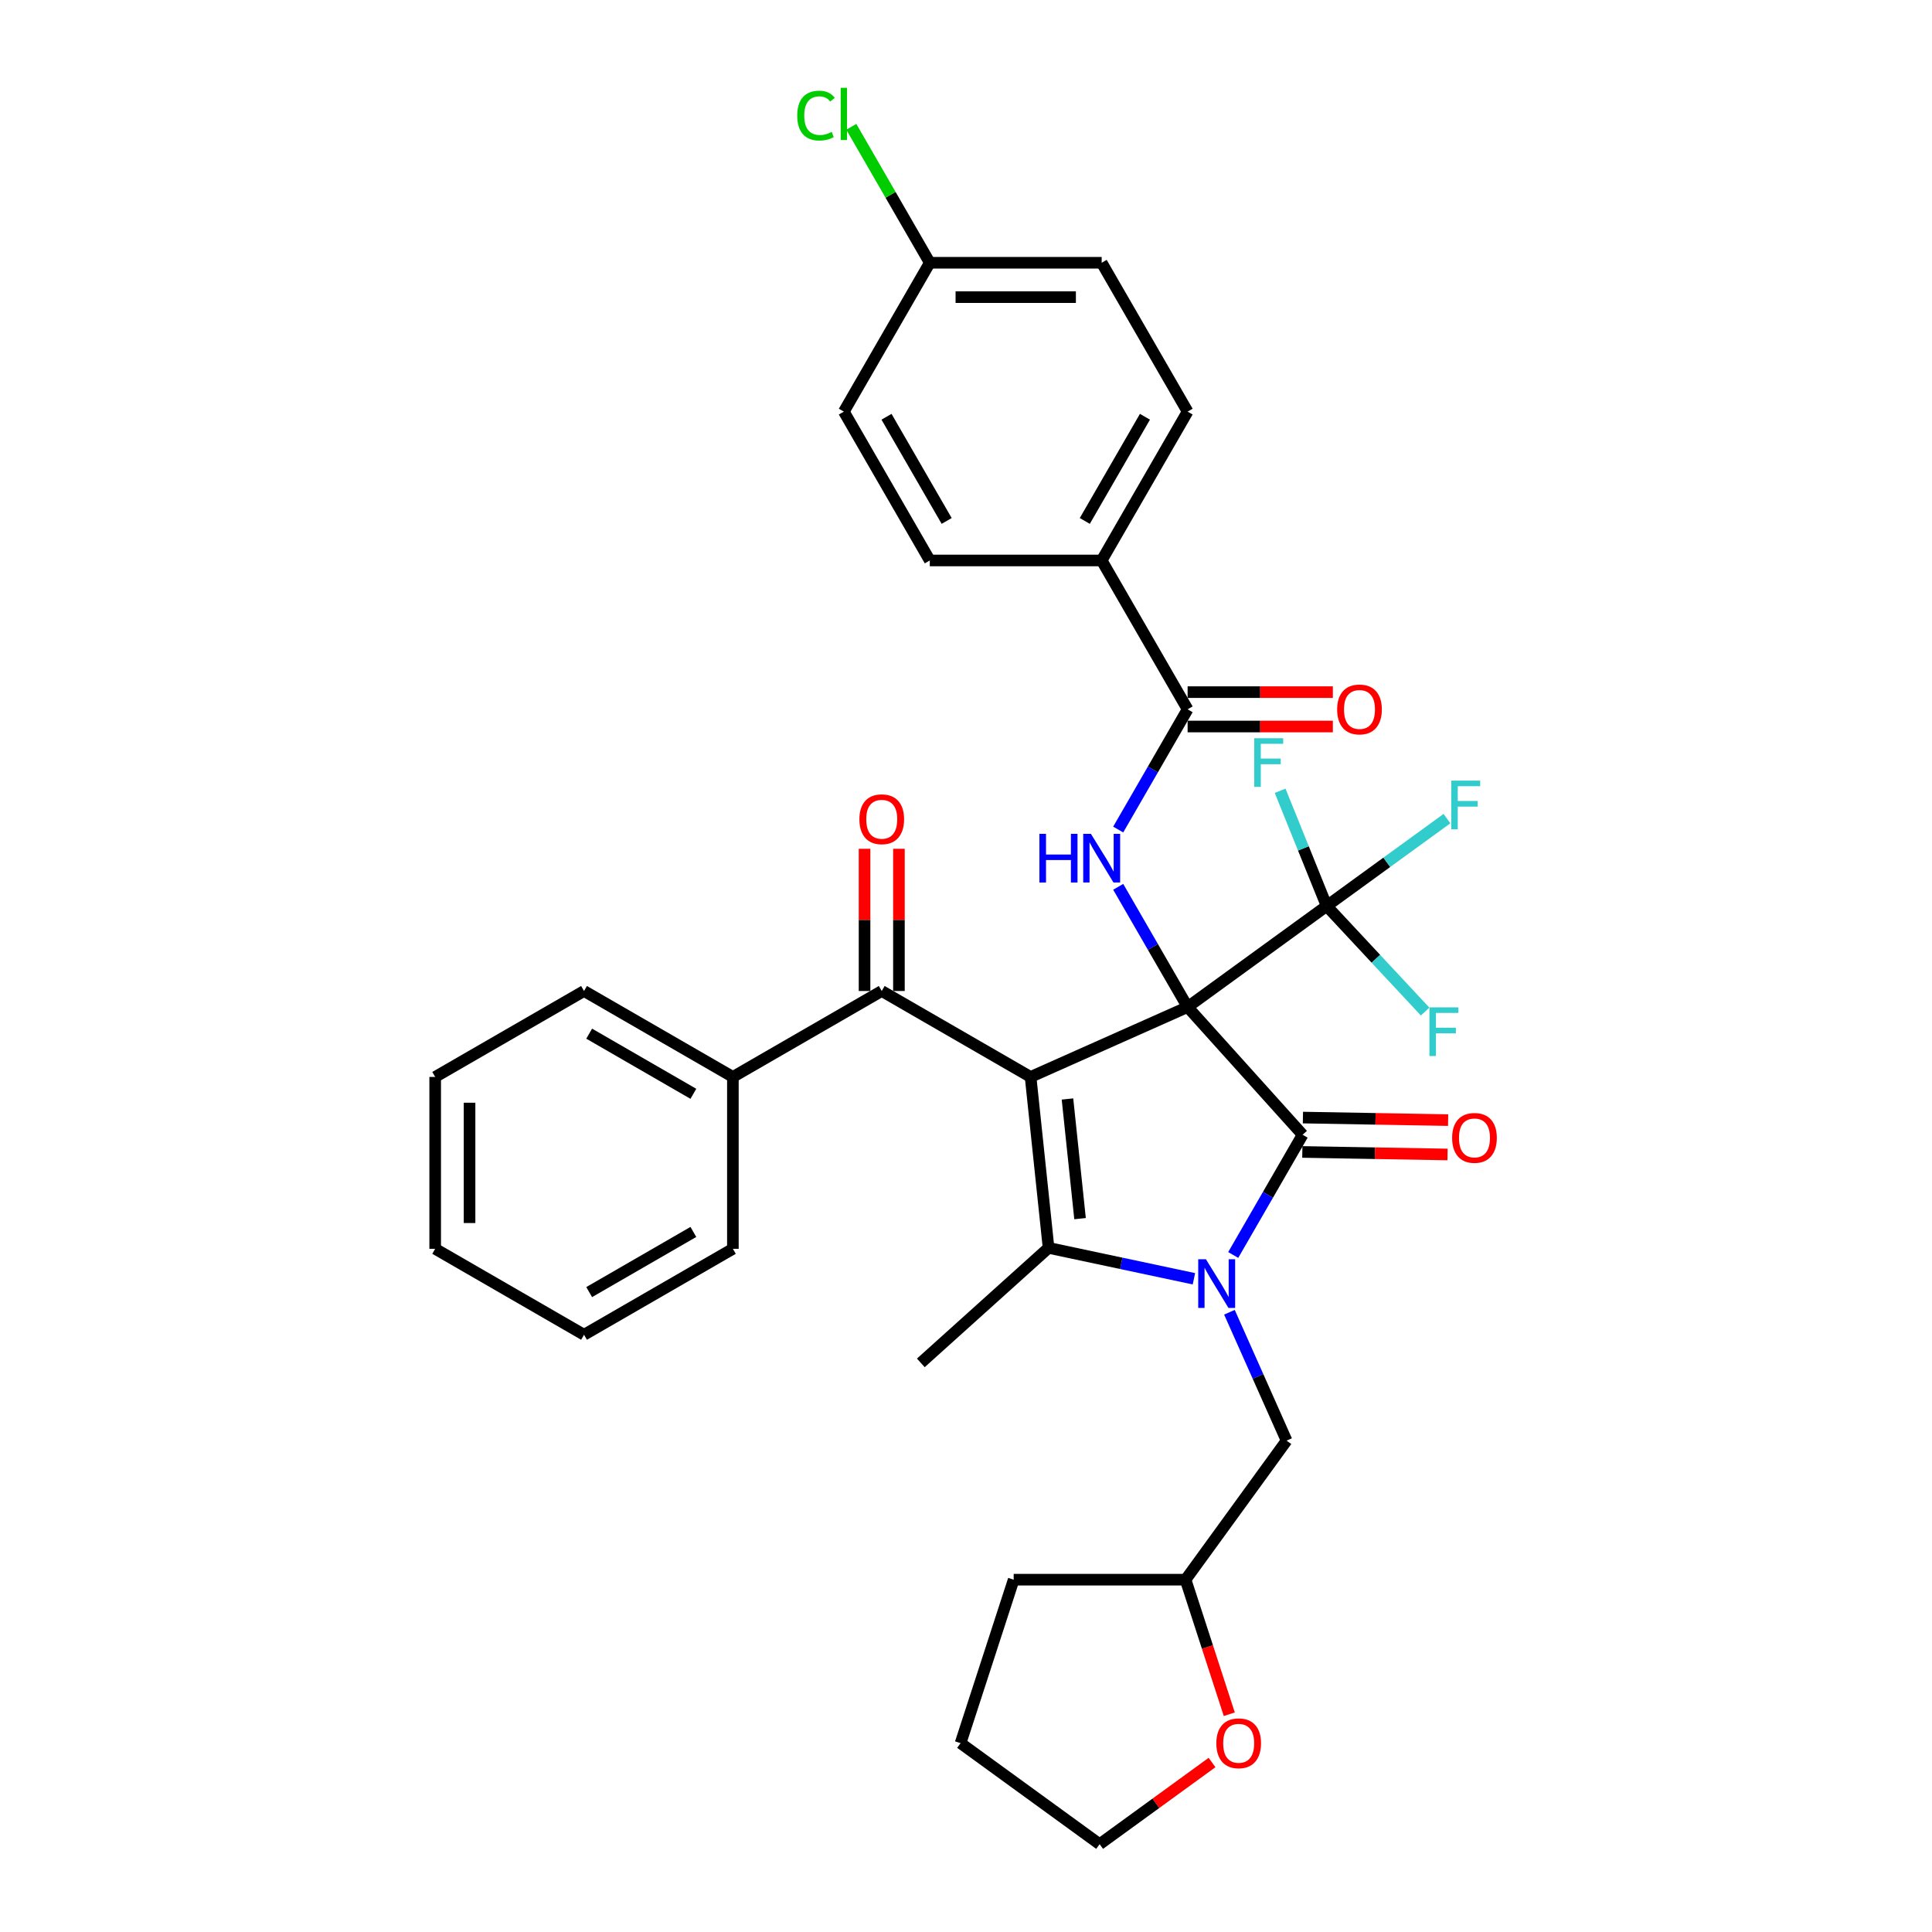 <?xml version='1.0' encoding='iso-8859-1'?>
<svg version='1.1' baseProfile='full'
              xmlns='http://www.w3.org/2000/svg'
                      xmlns:rdkit='http://www.rdkit.org/xml'
                      xmlns:xlink='http://www.w3.org/1999/xlink'
                  xml:space='preserve'
width='1000px' height='1000px' viewBox='0 0 1000 1000'>
<!-- END OF HEADER -->
<rect style='opacity:1.0;fill:#FFFFFF;stroke:none' width='1000' height='1000' x='0' y='0'> </rect>
<path class='bond-0' d='M 614.706,521.235 L 533.432,557.42' style='fill:none;fill-rule:evenodd;stroke:#000000;stroke-width:6px;stroke-linecap:butt;stroke-linejoin:miter;stroke-opacity:1' />
<path class='bond-1' d='M 614.706,521.235 L 674.235,587.349' style='fill:none;fill-rule:evenodd;stroke:#000000;stroke-width:6px;stroke-linecap:butt;stroke-linejoin:miter;stroke-opacity:1' />
<path class='bond-4' d='M 614.706,521.235 L 596.743,490.123' style='fill:none;fill-rule:evenodd;stroke:#000000;stroke-width:6px;stroke-linecap:butt;stroke-linejoin:miter;stroke-opacity:1' />
<path class='bond-4' d='M 596.743,490.123 L 578.78,459.011' style='fill:none;fill-rule:evenodd;stroke:#0000FF;stroke-width:6px;stroke-linecap:butt;stroke-linejoin:miter;stroke-opacity:1' />
<path class='bond-5' d='M 614.706,521.235 L 686.68,468.943' style='fill:none;fill-rule:evenodd;stroke:#000000;stroke-width:6px;stroke-linecap:butt;stroke-linejoin:miter;stroke-opacity:1' />
<path class='bond-3' d='M 533.432,557.42 L 542.731,645.898' style='fill:none;fill-rule:evenodd;stroke:#000000;stroke-width:6px;stroke-linecap:butt;stroke-linejoin:miter;stroke-opacity:1' />
<path class='bond-3' d='M 552.522,568.832 L 559.032,630.766' style='fill:none;fill-rule:evenodd;stroke:#000000;stroke-width:6px;stroke-linecap:butt;stroke-linejoin:miter;stroke-opacity:1' />
<path class='bond-6' d='M 533.432,557.42 L 456.386,512.938' style='fill:none;fill-rule:evenodd;stroke:#000000;stroke-width:6px;stroke-linecap:butt;stroke-linejoin:miter;stroke-opacity:1' />
<path class='bond-2' d='M 674.235,587.349 L 656.272,618.461' style='fill:none;fill-rule:evenodd;stroke:#000000;stroke-width:6px;stroke-linecap:butt;stroke-linejoin:miter;stroke-opacity:1' />
<path class='bond-2' d='M 656.272,618.461 L 638.31,649.573' style='fill:none;fill-rule:evenodd;stroke:#0000FF;stroke-width:6px;stroke-linecap:butt;stroke-linejoin:miter;stroke-opacity:1' />
<path class='bond-9' d='M 674.079,596.244 L 711.66,596.901' style='fill:none;fill-rule:evenodd;stroke:#000000;stroke-width:6px;stroke-linecap:butt;stroke-linejoin:miter;stroke-opacity:1' />
<path class='bond-9' d='M 711.66,596.901 L 749.241,597.558' style='fill:none;fill-rule:evenodd;stroke:#FF0000;stroke-width:6px;stroke-linecap:butt;stroke-linejoin:miter;stroke-opacity:1' />
<path class='bond-9' d='M 674.39,578.454 L 711.971,579.111' style='fill:none;fill-rule:evenodd;stroke:#000000;stroke-width:6px;stroke-linecap:butt;stroke-linejoin:miter;stroke-opacity:1' />
<path class='bond-9' d='M 711.971,579.111 L 749.552,579.768' style='fill:none;fill-rule:evenodd;stroke:#FF0000;stroke-width:6px;stroke-linecap:butt;stroke-linejoin:miter;stroke-opacity:1' />
<path class='bond-8' d='M 636.351,679.216 L 651.144,712.442' style='fill:none;fill-rule:evenodd;stroke:#0000FF;stroke-width:6px;stroke-linecap:butt;stroke-linejoin:miter;stroke-opacity:1' />
<path class='bond-8' d='M 651.144,712.442 L 665.938,745.668' style='fill:none;fill-rule:evenodd;stroke:#000000;stroke-width:6px;stroke-linecap:butt;stroke-linejoin:miter;stroke-opacity:1' />
<path class='bond-34' d='M 617.973,661.891 L 580.352,653.894' style='fill:none;fill-rule:evenodd;stroke:#0000FF;stroke-width:6px;stroke-linecap:butt;stroke-linejoin:miter;stroke-opacity:1' />
<path class='bond-34' d='M 580.352,653.894 L 542.731,645.898' style='fill:none;fill-rule:evenodd;stroke:#000000;stroke-width:6px;stroke-linecap:butt;stroke-linejoin:miter;stroke-opacity:1' />
<path class='bond-20' d='M 542.731,645.898 L 476.618,705.427' style='fill:none;fill-rule:evenodd;stroke:#000000;stroke-width:6px;stroke-linecap:butt;stroke-linejoin:miter;stroke-opacity:1' />
<path class='bond-7' d='M 578.78,429.367 L 596.743,398.255' style='fill:none;fill-rule:evenodd;stroke:#0000FF;stroke-width:6px;stroke-linecap:butt;stroke-linejoin:miter;stroke-opacity:1' />
<path class='bond-7' d='M 596.743,398.255 L 614.706,367.143' style='fill:none;fill-rule:evenodd;stroke:#000000;stroke-width:6px;stroke-linecap:butt;stroke-linejoin:miter;stroke-opacity:1' />
<path class='bond-14' d='M 686.68,468.943 L 717.809,446.326' style='fill:none;fill-rule:evenodd;stroke:#000000;stroke-width:6px;stroke-linecap:butt;stroke-linejoin:miter;stroke-opacity:1' />
<path class='bond-14' d='M 717.809,446.326 L 748.939,423.709' style='fill:none;fill-rule:evenodd;stroke:#33CCCC;stroke-width:6px;stroke-linecap:butt;stroke-linejoin:miter;stroke-opacity:1' />
<path class='bond-15' d='M 686.68,468.943 L 712.16,496.266' style='fill:none;fill-rule:evenodd;stroke:#000000;stroke-width:6px;stroke-linecap:butt;stroke-linejoin:miter;stroke-opacity:1' />
<path class='bond-15' d='M 712.16,496.266 L 737.641,523.588' style='fill:none;fill-rule:evenodd;stroke:#33CCCC;stroke-width:6px;stroke-linecap:butt;stroke-linejoin:miter;stroke-opacity:1' />
<path class='bond-16' d='M 686.68,468.943 L 674.633,439.122' style='fill:none;fill-rule:evenodd;stroke:#000000;stroke-width:6px;stroke-linecap:butt;stroke-linejoin:miter;stroke-opacity:1' />
<path class='bond-16' d='M 674.633,439.122 L 662.587,409.302' style='fill:none;fill-rule:evenodd;stroke:#33CCCC;stroke-width:6px;stroke-linecap:butt;stroke-linejoin:miter;stroke-opacity:1' />
<path class='bond-11' d='M 465.283,512.938 L 465.283,476.133' style='fill:none;fill-rule:evenodd;stroke:#000000;stroke-width:6px;stroke-linecap:butt;stroke-linejoin:miter;stroke-opacity:1' />
<path class='bond-11' d='M 465.283,476.133 L 465.283,439.328' style='fill:none;fill-rule:evenodd;stroke:#FF0000;stroke-width:6px;stroke-linecap:butt;stroke-linejoin:miter;stroke-opacity:1' />
<path class='bond-11' d='M 447.49,512.938 L 447.49,476.133' style='fill:none;fill-rule:evenodd;stroke:#000000;stroke-width:6px;stroke-linecap:butt;stroke-linejoin:miter;stroke-opacity:1' />
<path class='bond-11' d='M 447.49,476.133 L 447.49,439.328' style='fill:none;fill-rule:evenodd;stroke:#FF0000;stroke-width:6px;stroke-linecap:butt;stroke-linejoin:miter;stroke-opacity:1' />
<path class='bond-13' d='M 456.386,512.938 L 379.34,557.42' style='fill:none;fill-rule:evenodd;stroke:#000000;stroke-width:6px;stroke-linecap:butt;stroke-linejoin:miter;stroke-opacity:1' />
<path class='bond-10' d='M 614.706,367.143 L 570.223,290.097' style='fill:none;fill-rule:evenodd;stroke:#000000;stroke-width:6px;stroke-linecap:butt;stroke-linejoin:miter;stroke-opacity:1' />
<path class='bond-12' d='M 614.706,376.04 L 652.293,376.04' style='fill:none;fill-rule:evenodd;stroke:#000000;stroke-width:6px;stroke-linecap:butt;stroke-linejoin:miter;stroke-opacity:1' />
<path class='bond-12' d='M 652.293,376.04 L 689.881,376.04' style='fill:none;fill-rule:evenodd;stroke:#FF0000;stroke-width:6px;stroke-linecap:butt;stroke-linejoin:miter;stroke-opacity:1' />
<path class='bond-12' d='M 614.706,358.247 L 652.293,358.247' style='fill:none;fill-rule:evenodd;stroke:#000000;stroke-width:6px;stroke-linecap:butt;stroke-linejoin:miter;stroke-opacity:1' />
<path class='bond-12' d='M 652.293,358.247 L 689.881,358.247' style='fill:none;fill-rule:evenodd;stroke:#FF0000;stroke-width:6px;stroke-linecap:butt;stroke-linejoin:miter;stroke-opacity:1' />
<path class='bond-21' d='M 665.938,745.668 L 613.645,817.642' style='fill:none;fill-rule:evenodd;stroke:#000000;stroke-width:6px;stroke-linecap:butt;stroke-linejoin:miter;stroke-opacity:1' />
<path class='bond-18' d='M 570.223,290.097 L 614.706,213.051' style='fill:none;fill-rule:evenodd;stroke:#000000;stroke-width:6px;stroke-linecap:butt;stroke-linejoin:miter;stroke-opacity:1' />
<path class='bond-18' d='M 561.486,269.644 L 592.624,215.712' style='fill:none;fill-rule:evenodd;stroke:#000000;stroke-width:6px;stroke-linecap:butt;stroke-linejoin:miter;stroke-opacity:1' />
<path class='bond-19' d='M 570.223,290.097 L 481.258,290.097' style='fill:none;fill-rule:evenodd;stroke:#000000;stroke-width:6px;stroke-linecap:butt;stroke-linejoin:miter;stroke-opacity:1' />
<path class='bond-27' d='M 379.34,557.42 L 302.294,512.938' style='fill:none;fill-rule:evenodd;stroke:#000000;stroke-width:6px;stroke-linecap:butt;stroke-linejoin:miter;stroke-opacity:1' />
<path class='bond-27' d='M 358.887,566.157 L 304.955,535.019' style='fill:none;fill-rule:evenodd;stroke:#000000;stroke-width:6px;stroke-linecap:butt;stroke-linejoin:miter;stroke-opacity:1' />
<path class='bond-28' d='M 379.34,557.42 L 379.34,646.385' style='fill:none;fill-rule:evenodd;stroke:#000000;stroke-width:6px;stroke-linecap:butt;stroke-linejoin:miter;stroke-opacity:1' />
<path class='bond-17' d='M 636.275,887.289 L 624.96,852.466' style='fill:none;fill-rule:evenodd;stroke:#FF0000;stroke-width:6px;stroke-linecap:butt;stroke-linejoin:miter;stroke-opacity:1' />
<path class='bond-17' d='M 624.96,852.466 L 613.645,817.642' style='fill:none;fill-rule:evenodd;stroke:#000000;stroke-width:6px;stroke-linecap:butt;stroke-linejoin:miter;stroke-opacity:1' />
<path class='bond-26' d='M 627.347,912.272 L 598.255,933.409' style='fill:none;fill-rule:evenodd;stroke:#FF0000;stroke-width:6px;stroke-linecap:butt;stroke-linejoin:miter;stroke-opacity:1' />
<path class='bond-26' d='M 598.255,933.409 L 569.163,954.545' style='fill:none;fill-rule:evenodd;stroke:#000000;stroke-width:6px;stroke-linecap:butt;stroke-linejoin:miter;stroke-opacity:1' />
<path class='bond-24' d='M 614.706,213.051 L 570.223,136.005' style='fill:none;fill-rule:evenodd;stroke:#000000;stroke-width:6px;stroke-linecap:butt;stroke-linejoin:miter;stroke-opacity:1' />
<path class='bond-23' d='M 481.258,290.097 L 436.776,213.051' style='fill:none;fill-rule:evenodd;stroke:#000000;stroke-width:6px;stroke-linecap:butt;stroke-linejoin:miter;stroke-opacity:1' />
<path class='bond-23' d='M 489.995,269.644 L 458.857,215.712' style='fill:none;fill-rule:evenodd;stroke:#000000;stroke-width:6px;stroke-linecap:butt;stroke-linejoin:miter;stroke-opacity:1' />
<path class='bond-29' d='M 613.645,817.642 L 524.68,817.642' style='fill:none;fill-rule:evenodd;stroke:#000000;stroke-width:6px;stroke-linecap:butt;stroke-linejoin:miter;stroke-opacity:1' />
<path class='bond-22' d='M 481.258,136.005 L 436.776,213.051' style='fill:none;fill-rule:evenodd;stroke:#000000;stroke-width:6px;stroke-linecap:butt;stroke-linejoin:miter;stroke-opacity:1' />
<path class='bond-25' d='M 481.258,136.005 L 460.947,100.826' style='fill:none;fill-rule:evenodd;stroke:#000000;stroke-width:6px;stroke-linecap:butt;stroke-linejoin:miter;stroke-opacity:1' />
<path class='bond-25' d='M 460.947,100.826 L 440.637,65.647' style='fill:none;fill-rule:evenodd;stroke:#00CC00;stroke-width:6px;stroke-linecap:butt;stroke-linejoin:miter;stroke-opacity:1' />
<path class='bond-35' d='M 481.258,136.005 L 570.223,136.005' style='fill:none;fill-rule:evenodd;stroke:#000000;stroke-width:6px;stroke-linecap:butt;stroke-linejoin:miter;stroke-opacity:1' />
<path class='bond-35' d='M 494.603,153.798 L 556.878,153.798' style='fill:none;fill-rule:evenodd;stroke:#000000;stroke-width:6px;stroke-linecap:butt;stroke-linejoin:miter;stroke-opacity:1' />
<path class='bond-36' d='M 569.163,954.545 L 497.189,902.253' style='fill:none;fill-rule:evenodd;stroke:#000000;stroke-width:6px;stroke-linecap:butt;stroke-linejoin:miter;stroke-opacity:1' />
<path class='bond-32' d='M 302.294,512.938 L 225.248,557.42' style='fill:none;fill-rule:evenodd;stroke:#000000;stroke-width:6px;stroke-linecap:butt;stroke-linejoin:miter;stroke-opacity:1' />
<path class='bond-31' d='M 379.34,646.385 L 302.294,690.868' style='fill:none;fill-rule:evenodd;stroke:#000000;stroke-width:6px;stroke-linecap:butt;stroke-linejoin:miter;stroke-opacity:1' />
<path class='bond-31' d='M 358.887,637.648 L 304.955,668.786' style='fill:none;fill-rule:evenodd;stroke:#000000;stroke-width:6px;stroke-linecap:butt;stroke-linejoin:miter;stroke-opacity:1' />
<path class='bond-30' d='M 524.68,817.642 L 497.189,902.253' style='fill:none;fill-rule:evenodd;stroke:#000000;stroke-width:6px;stroke-linecap:butt;stroke-linejoin:miter;stroke-opacity:1' />
<path class='bond-33' d='M 302.294,690.868 L 225.248,646.385' style='fill:none;fill-rule:evenodd;stroke:#000000;stroke-width:6px;stroke-linecap:butt;stroke-linejoin:miter;stroke-opacity:1' />
<path class='bond-37' d='M 225.248,557.42 L 225.248,646.385' style='fill:none;fill-rule:evenodd;stroke:#000000;stroke-width:6px;stroke-linecap:butt;stroke-linejoin:miter;stroke-opacity:1' />
<path class='bond-37' d='M 243.041,570.765 L 243.041,633.04' style='fill:none;fill-rule:evenodd;stroke:#000000;stroke-width:6px;stroke-linecap:butt;stroke-linejoin:miter;stroke-opacity:1' />
<path  class='atom-3' d='M 624.183 651.797
L 632.439 665.142
Q 633.258 666.459, 634.574 668.843
Q 635.891 671.227, 635.962 671.37
L 635.962 651.797
L 639.307 651.797
L 639.307 676.992
L 635.855 676.992
L 626.994 662.402
Q 625.962 660.694, 624.859 658.737
Q 623.792 656.779, 623.471 656.174
L 623.471 676.992
L 620.197 676.992
L 620.197 651.797
L 624.183 651.797
' fill='#0000FF'/>
<path  class='atom-5' d='M 538 431.592
L 541.416 431.592
L 541.416 442.303
L 554.298 442.303
L 554.298 431.592
L 557.715 431.592
L 557.715 456.786
L 554.298 456.786
L 554.298 445.15
L 541.416 445.15
L 541.416 456.786
L 538 456.786
L 538 431.592
' fill='#0000FF'/>
<path  class='atom-5' d='M 564.654 431.592
L 572.91 444.936
Q 573.728 446.253, 575.045 448.637
Q 576.362 451.022, 576.433 451.164
L 576.433 431.592
L 579.778 431.592
L 579.778 456.786
L 576.326 456.786
L 567.465 442.196
Q 566.433 440.488, 565.33 438.531
Q 564.262 436.574, 563.942 435.969
L 563.942 456.786
L 560.668 456.786
L 560.668 431.592
L 564.654 431.592
' fill='#0000FF'/>
<path  class='atom-10' d='M 751.621 588.975
Q 751.621 582.925, 754.61 579.545
Q 757.599 576.164, 763.186 576.164
Q 768.773 576.164, 771.762 579.545
Q 774.752 582.925, 774.752 588.975
Q 774.752 595.096, 771.727 598.583
Q 768.702 602.035, 763.186 602.035
Q 757.635 602.035, 754.61 598.583
Q 751.621 595.131, 751.621 588.975
M 763.186 599.188
Q 767.029 599.188, 769.093 596.626
Q 771.193 594.028, 771.193 588.975
Q 771.193 584.029, 769.093 581.538
Q 767.029 579.011, 763.186 579.011
Q 759.343 579.011, 757.243 581.502
Q 755.179 583.993, 755.179 588.975
Q 755.179 594.064, 757.243 596.626
Q 759.343 599.188, 763.186 599.188
' fill='#FF0000'/>
<path  class='atom-12' d='M 444.821 424.044
Q 444.821 417.994, 447.81 414.614
Q 450.799 411.233, 456.386 411.233
Q 461.973 411.233, 464.962 414.614
Q 467.952 417.994, 467.952 424.044
Q 467.952 430.165, 464.927 433.652
Q 461.902 437.104, 456.386 437.104
Q 450.835 437.104, 447.81 433.652
Q 444.821 430.2, 444.821 424.044
M 456.386 434.257
Q 460.229 434.257, 462.293 431.695
Q 464.393 429.097, 464.393 424.044
Q 464.393 419.098, 462.293 416.607
Q 460.229 414.08, 456.386 414.08
Q 452.543 414.08, 450.443 416.571
Q 448.379 419.062, 448.379 424.044
Q 448.379 429.133, 450.443 431.695
Q 452.543 434.257, 456.386 434.257
' fill='#FF0000'/>
<path  class='atom-13' d='M 692.105 367.214
Q 692.105 361.165, 695.094 357.784
Q 698.084 354.403, 703.671 354.403
Q 709.258 354.403, 712.247 357.784
Q 715.236 361.165, 715.236 367.214
Q 715.236 373.335, 712.211 376.823
Q 709.186 380.274, 703.671 380.274
Q 698.119 380.274, 695.094 376.823
Q 692.105 373.371, 692.105 367.214
M 703.671 377.427
Q 707.514 377.427, 709.578 374.865
Q 711.677 372.267, 711.677 367.214
Q 711.677 362.268, 709.578 359.777
Q 707.514 357.25, 703.671 357.25
Q 699.827 357.25, 697.728 359.741
Q 695.664 362.232, 695.664 367.214
Q 695.664 372.303, 697.728 374.865
Q 699.827 377.427, 703.671 377.427
' fill='#FF0000'/>
<path  class='atom-15' d='M 751.163 404.053
L 766.145 404.053
L 766.145 406.935
L 754.544 406.935
L 754.544 414.586
L 764.864 414.586
L 764.864 417.504
L 754.544 417.504
L 754.544 429.248
L 751.163 429.248
L 751.163 404.053
' fill='#33CCCC'/>
<path  class='atom-16' d='M 739.865 521.408
L 754.846 521.408
L 754.846 524.291
L 743.245 524.291
L 743.245 531.942
L 753.565 531.942
L 753.565 534.86
L 743.245 534.86
L 743.245 546.603
L 739.865 546.603
L 739.865 521.408
' fill='#33CCCC'/>
<path  class='atom-17' d='M 649.199 382.105
L 664.18 382.105
L 664.18 384.988
L 652.579 384.988
L 652.579 392.639
L 662.899 392.639
L 662.899 395.557
L 652.579 395.557
L 652.579 407.3
L 649.199 407.3
L 649.199 382.105
' fill='#33CCCC'/>
<path  class='atom-18' d='M 629.572 902.324
Q 629.572 896.275, 632.561 892.894
Q 635.55 889.513, 641.137 889.513
Q 646.724 889.513, 649.713 892.894
Q 652.702 896.275, 652.702 902.324
Q 652.702 908.445, 649.678 911.933
Q 646.653 915.384, 641.137 915.384
Q 635.586 915.384, 632.561 911.933
Q 629.572 908.481, 629.572 902.324
M 641.137 912.538
Q 644.98 912.538, 647.044 909.975
Q 649.144 907.378, 649.144 902.324
Q 649.144 897.378, 647.044 894.887
Q 644.98 892.36, 641.137 892.36
Q 637.294 892.36, 635.194 894.851
Q 633.13 897.342, 633.13 902.324
Q 633.13 907.413, 635.194 909.975
Q 637.294 912.538, 641.137 912.538
' fill='#FF0000'/>
<path  class='atom-26' d='M 412.648 59.831
Q 412.648 53.568, 415.566 50.294
Q 418.52 46.985, 424.107 46.985
Q 429.303 46.985, 432.078 50.65
L 429.73 52.572
Q 427.701 49.903, 424.107 49.903
Q 420.299 49.903, 418.271 52.465
Q 416.278 54.992, 416.278 59.831
Q 416.278 64.813, 418.342 67.376
Q 420.442 69.938, 424.499 69.938
Q 427.274 69.938, 430.513 68.265
L 431.509 70.934
Q 430.192 71.788, 428.199 72.286
Q 426.207 72.785, 424 72.785
Q 418.52 72.785, 415.566 69.439
Q 412.648 66.094, 412.648 59.831
' fill='#00CC00'/>
<path  class='atom-26' d='M 435.139 45.455
L 438.413 45.455
L 438.413 72.464
L 435.139 72.464
L 435.139 45.455
' fill='#00CC00'/>
</svg>
